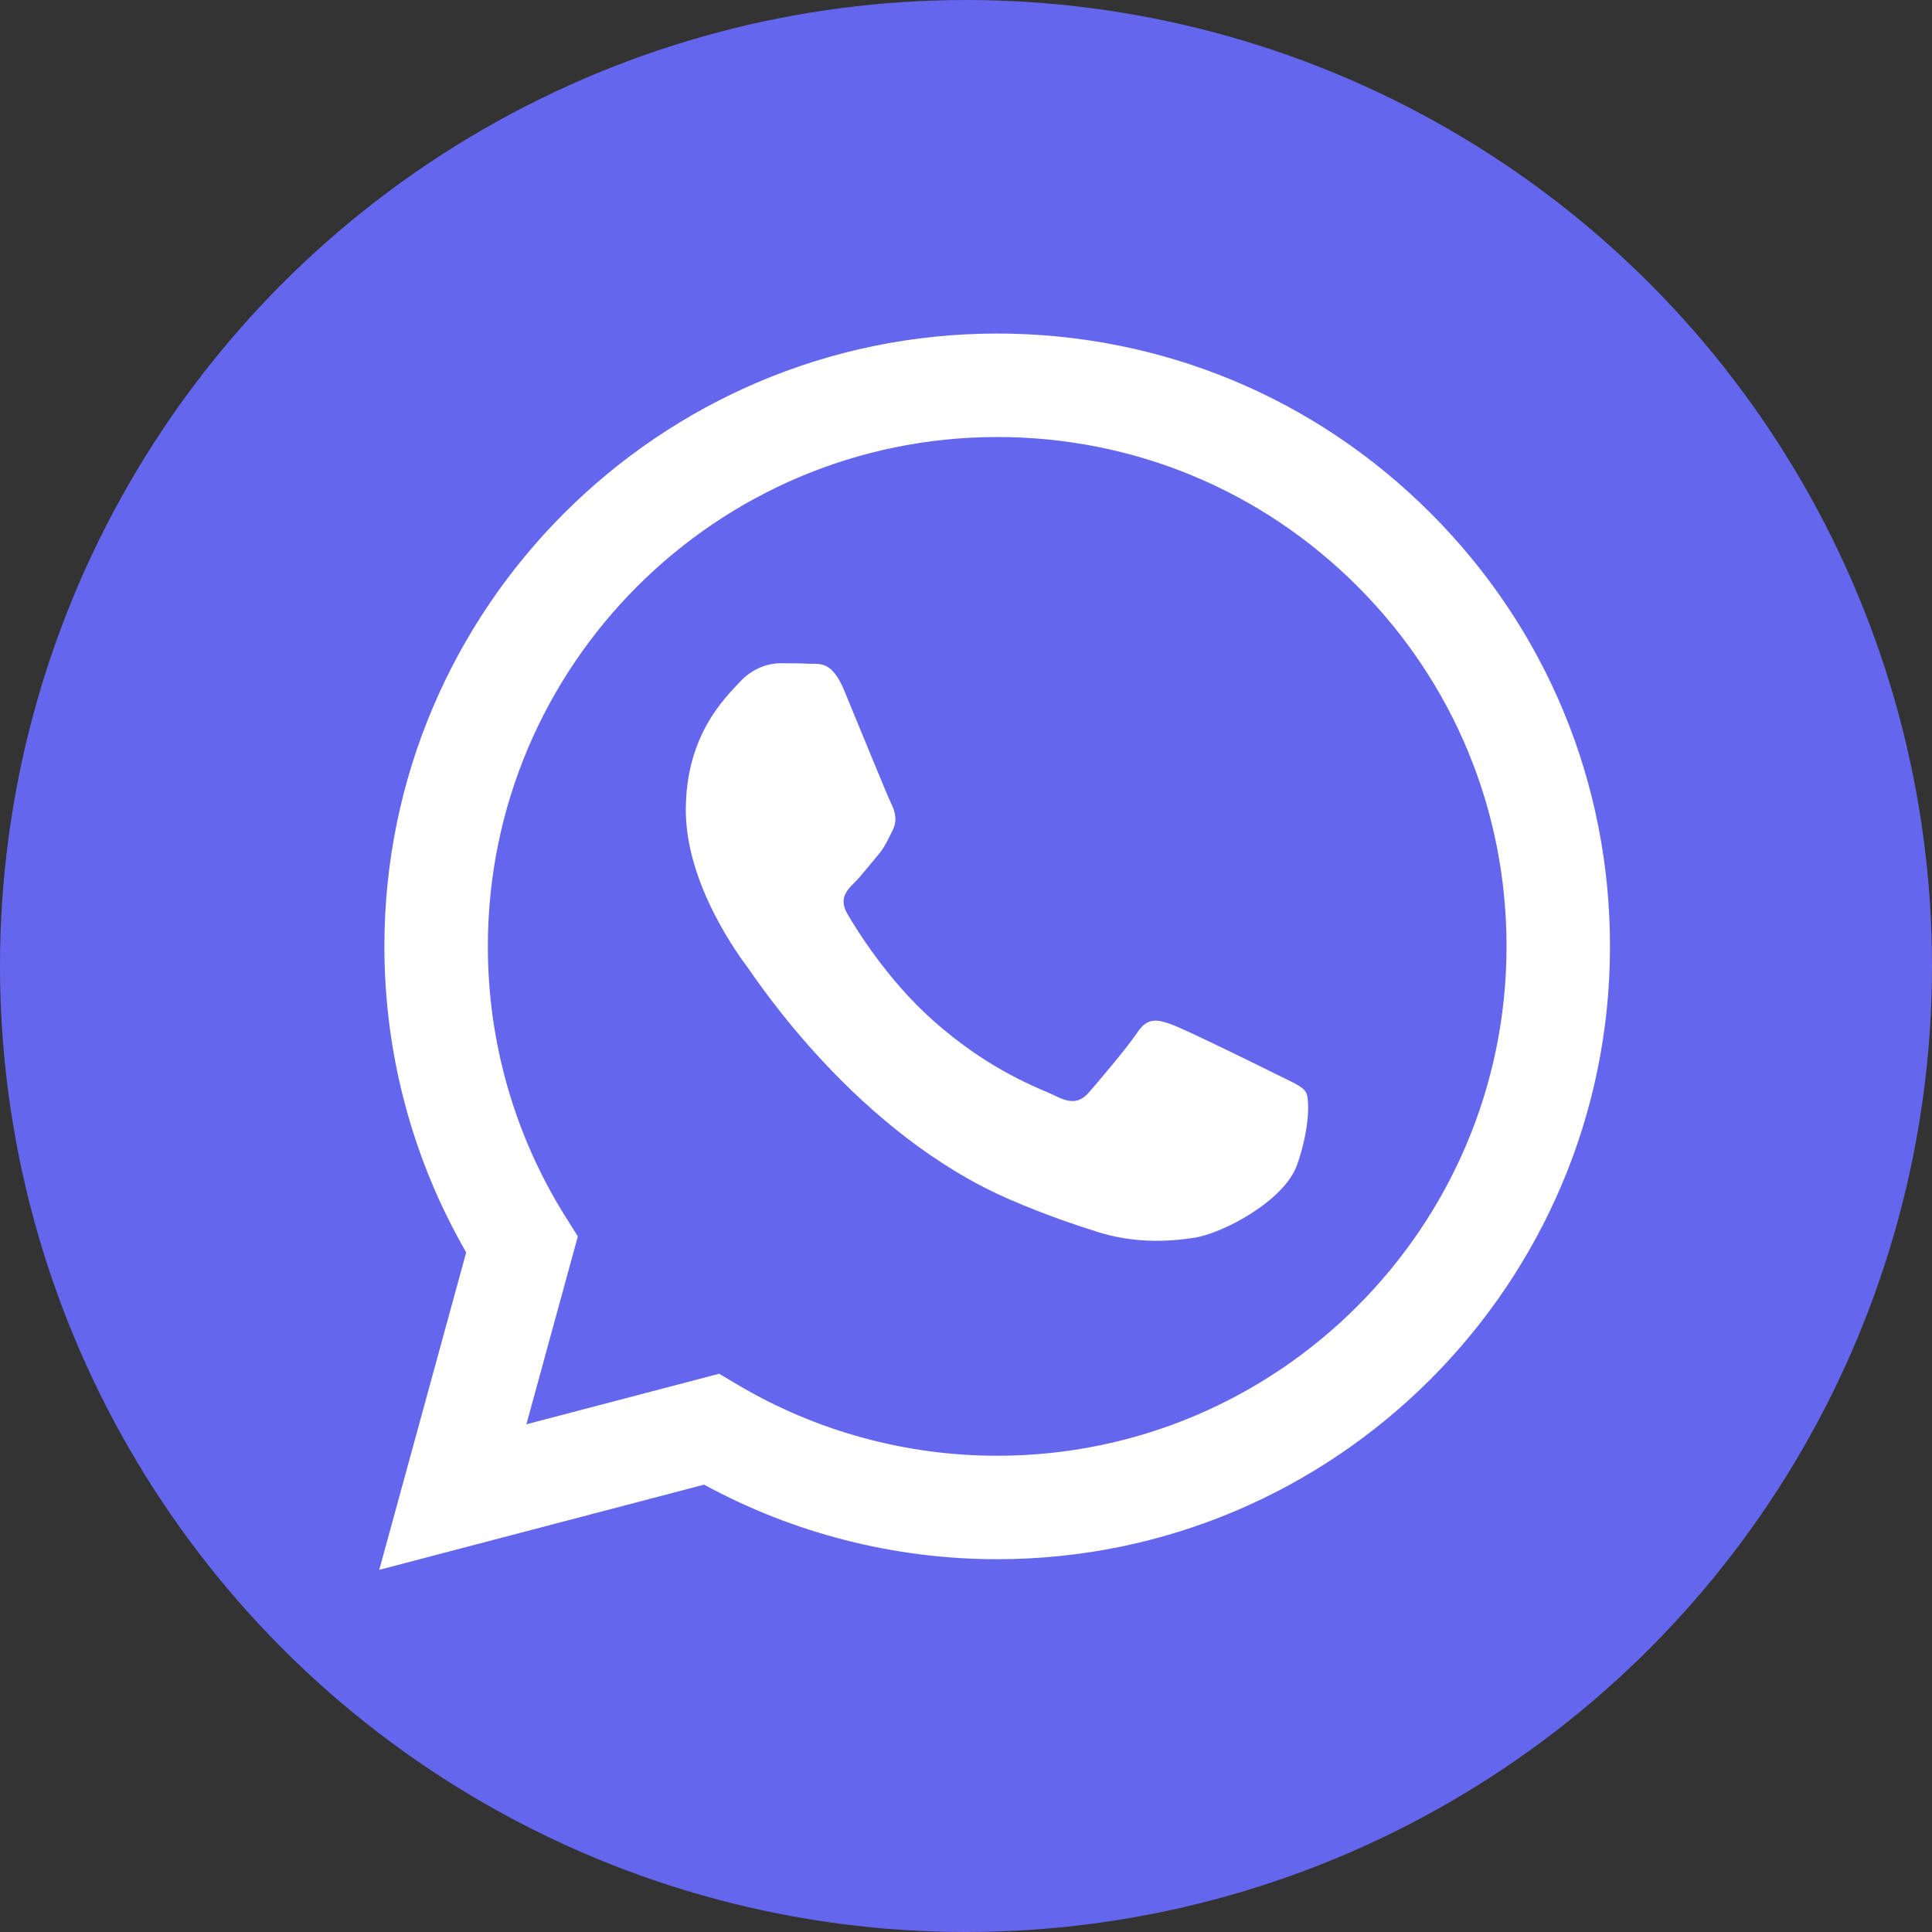 <svg xmlns="http://www.w3.org/2000/svg" id="_&#x43B;&#x43E;&#x439;_8__&#x43A;&#x43E;&#x43F;&#x438;&#x44F;_" viewBox="0 0 327.051 327.051"><rect x="0" y="0" width="327.051" height="327.051" fill="#333333" stroke="none"/><defs><style>.cls-1{fill:#fff;fill-rule:evenodd;}.cls-2{fill:#6466ed;}</style></defs><circle class="cls-2" cx="163.526" cy="163.526" r="163.526"></circle><g id="WA_Logo"><path class="cls-1" d="M242.188,86.876c-19.585-19.602-45.631-30.402-73.382-30.413-57.178,0-103.714,46.518-103.737,103.697-.008,18.277,4.769,36.119,13.847,51.845l-14.717,53.739,54.992-14.421c15.152,8.261,32.211,12.615,49.573,12.622h.043c57.172,0,103.712-46.524,103.736-103.703,.011-27.709-10.769-53.765-30.355-73.366Zm-73.381,159.554h-.035c-15.471-.006-30.646-4.161-43.884-12.014l-3.148-1.868-32.633,8.558,8.711-31.807-2.05-3.261c-8.631-13.724-13.189-29.586-13.183-45.871,.019-47.525,38.698-86.188,86.257-86.188,23.03,.009,44.678,8.986,60.957,25.278,16.279,16.292,25.239,37.948,25.23,60.98-.019,47.528-38.698,86.194-86.221,86.194Zm47.294-64.555c-2.592-1.297-15.336-7.566-17.712-8.43-2.376-.865-4.104-1.297-5.832,1.297-1.728,2.594-6.695,8.43-8.207,10.16-1.512,1.729-3.024,1.946-5.616,.649-2.592-1.297-10.944-4.033-20.844-12.861-7.705-6.87-12.908-15.357-14.42-17.951-1.512-2.594-.161-3.997,1.137-5.288,1.166-1.161,2.592-3.026,3.888-4.539,1.296-1.513,1.728-2.594,2.592-4.323,.864-1.729,.432-3.242-.216-4.539-.648-1.297-5.832-14.051-7.992-19.239-2.104-5.053-4.241-4.369-5.832-4.448-1.51-.075-3.24-.091-4.968-.091-1.728,0-4.536,.648-6.912,3.242-2.376,2.594-9.072,8.863-9.072,21.617s9.288,25.075,10.584,26.805,18.277,27.902,44.279,39.126c6.184,2.67,11.012,4.264,14.776,5.459,6.21,1.972,11.86,1.693,16.326,1.026,4.98-.744,15.335-6.269,17.496-12.321,2.16-6.053,2.16-11.241,1.512-12.322-.648-1.081-2.376-1.729-4.968-3.026Z"></path></g></svg>